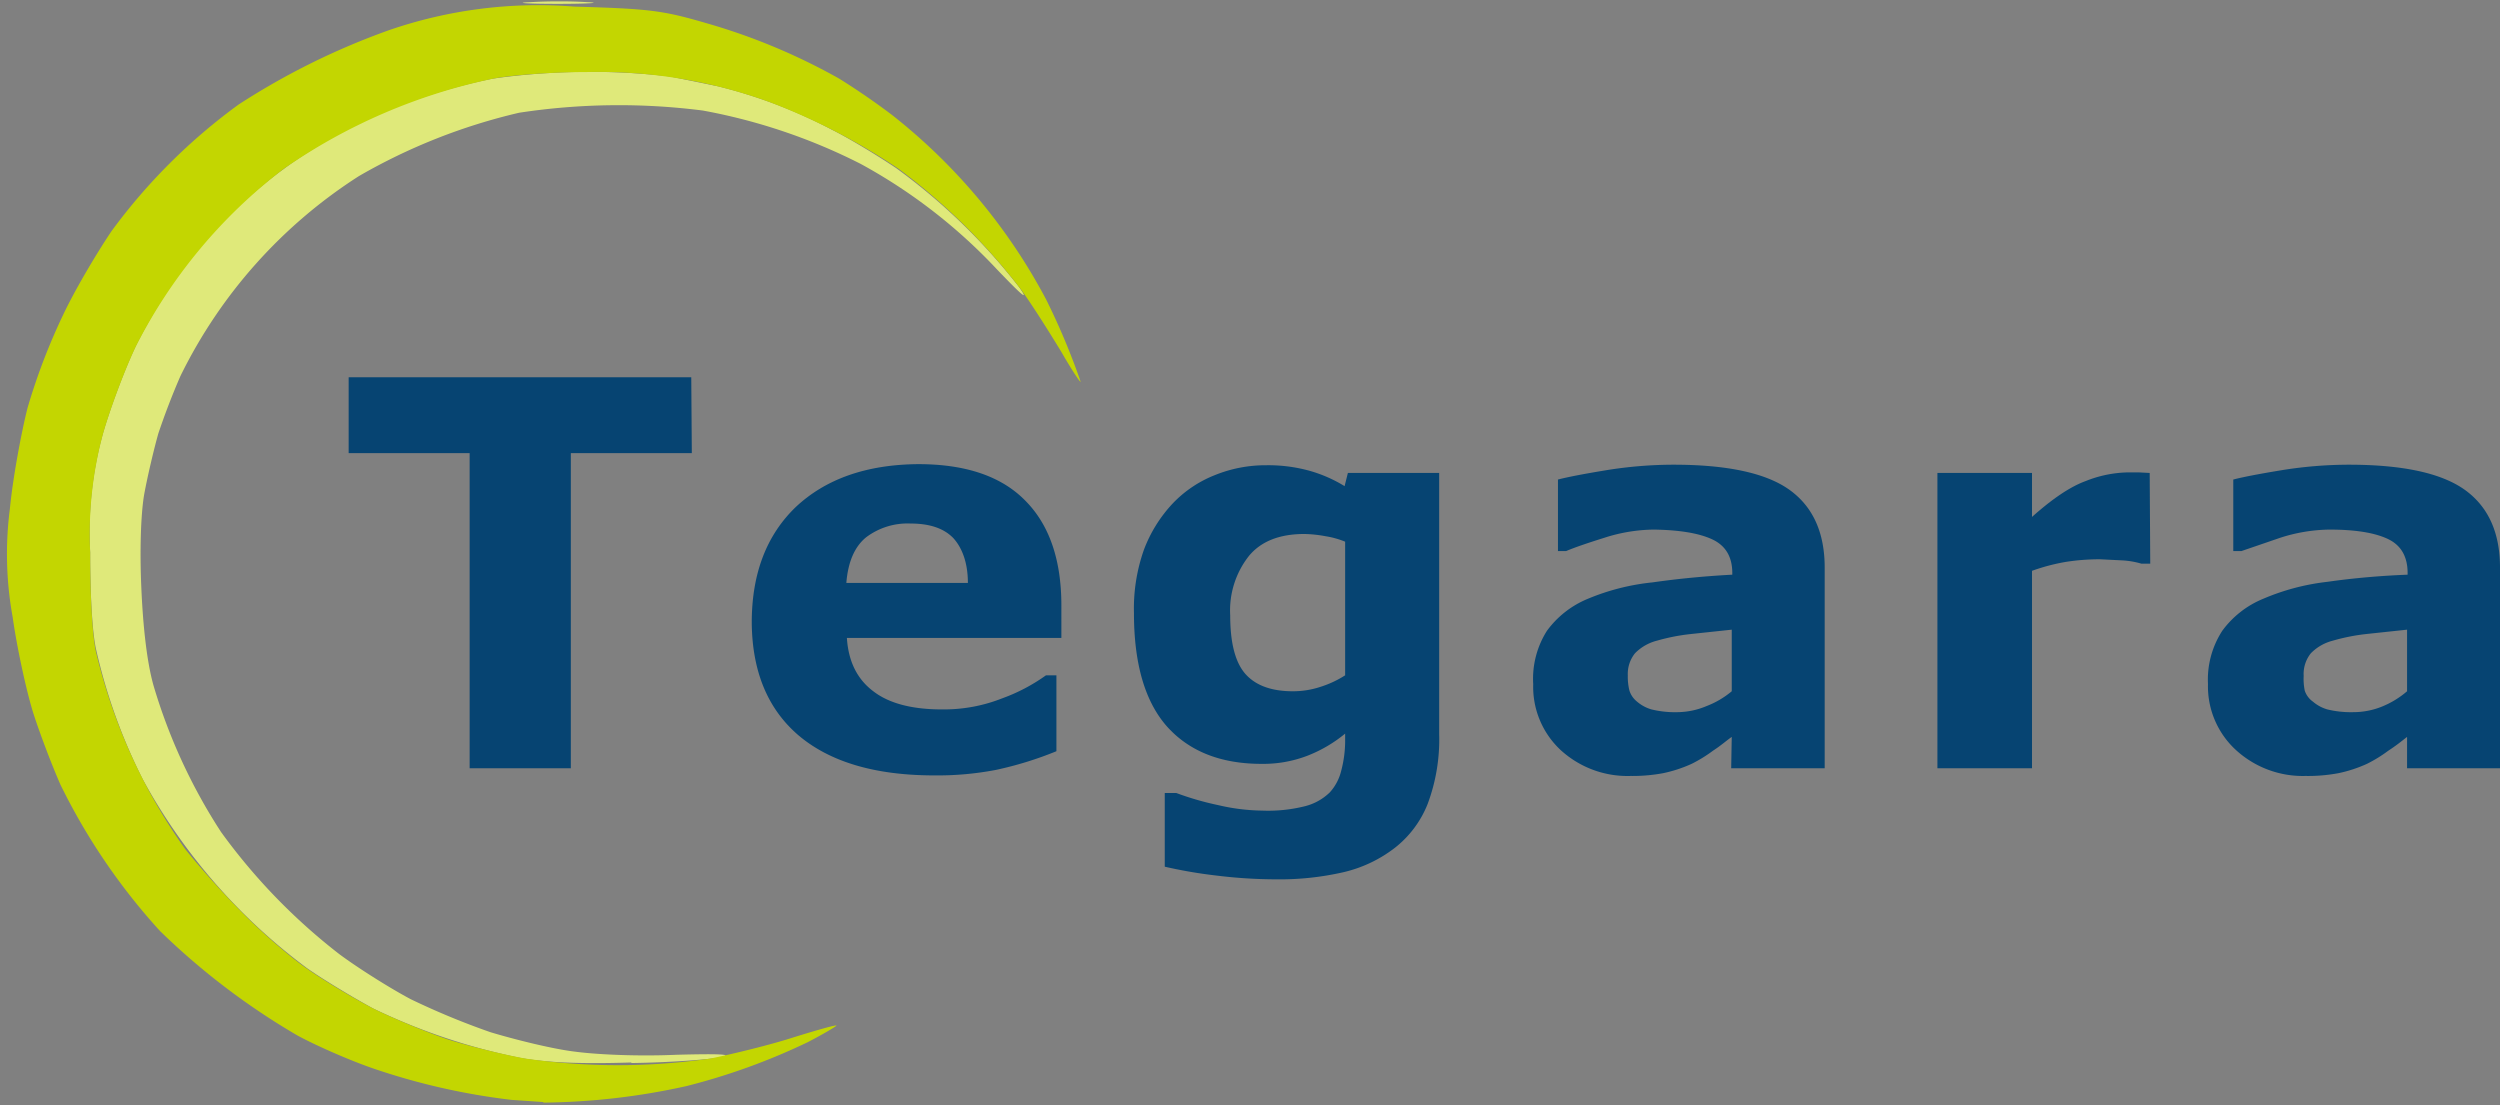 <svg version="1.1" id="svg18720" xmlns="http://www.w3.org/2000/svg" xmlns:xlink="http://www.w3.org/1999/xlink" viewBox="0 0 454.6 201"><rect x="0" y="0" width="454.6" height="201" fill="#808080" stroke="none"/><defs><path id="rect18637" style="fill:none" d="M0 0h43.1v41.5H0z"/></defs><defs id="defs18642"><pattern id="新規パターンスウォッチ_2" data-name="新規パターンスウォッチ 2" width="43.1" height="41.5" patternTransform="matrix(.95 .71 .63 -.92 -10646.1 15841.4)" patternUnits="userSpaceOnUse"><use style="fill:none" xlink:href="#rect18637"/><use id="rect18639" style="fill:#c4d700" xlink:href="#rect18637"/></pattern><style id="style18635">.cls-5{fill:#064472}</style></defs><path class="cls-5" d="M125.8 82.4h-22v57.3H85.4V82.4h-22V68.6h62.3z" id="path18664"/><path class="cls-5" d="M193 116h-39q.4 6.4 4.8 9.7 4.4 3.4 13 3.3a28.7 28.7 0 0 0 10.4-2 32.8 32.8 0 0 0 8-4.2h1.9v13.8a64.8 64.8 0 0 1-11 3.4 56.5 56.5 0 0 1-11.2 1q-16 0-24.6-7.2-8.5-7.2-8.6-20.6 0-13.3 8-21 8.2-7.7 22.3-7.8 13 0 19.5 6.7 6.5 6.6 6.5 19zm-17-10c0-3.6-1-6.3-2.6-8.1-1.7-1.8-4.3-2.7-7.8-2.7a12.5 12.5 0 0 0-8.1 2.5c-2.1 1.7-3.3 4.5-3.6 8.3z" id="path18708"/><path class="cls-5" d="M261.7 133.5a33.5 33.5 0 0 1-2.1 12.7 19 19 0 0 1-6 8 24.3 24.3 0 0 1-9.3 4.4 52 52 0 0 1-12.2 1.3 89.7 89.7 0 0 1-11-.7 86.2 86.2 0 0 1-9.3-1.6v-13.4h2.1a52.8 52.8 0 0 0 7.6 2.2 36.8 36.8 0 0 0 8 1 27.5 27.5 0 0 0 7.8-.8 10 10 0 0 0 4.5-2.5 9 9 0 0 0 2.1-4 21.3 21.3 0 0 0 .7-5.7v-1a25.1 25.1 0 0 1-6.8 4 22.4 22.4 0 0 1-8.4 1.5q-11.1 0-17.2-6.8-6-6.8-6-20.6A32 32 0 0 1 208 100a25.3 25.3 0 0 1 5.2-8.4 21.4 21.4 0 0 1 7.7-5.2 24.5 24.5 0 0 1 9.3-1.8 28.1 28.1 0 0 1 7.9 1 25.3 25.3 0 0 1 6.4 2.8l.6-2.4h16.6zm-17.1-10.7V98.5a15.9 15.9 0 0 0-3.6-1 23.1 23.1 0 0 0-3.8-.4q-6.8 0-10.1 4a16 16 0 0 0-3.4 10.8q0 7.7 2.9 10.8 2.8 3 8.5 3a15.9 15.9 0 0 0 5-.8 18.7 18.7 0 0 0 4.5-2.1z" id="path18710"/><path class="cls-5" d="M314.9 134c-1 .7-2 1.6-3.4 2.5a25.3 25.3 0 0 1-3.9 2.4 24.4 24.4 0 0 1-5.2 1.7 30.3 30.3 0 0 1-5.9.5 18 18 0 0 1-12.7-4.7 15.7 15.7 0 0 1-5-12 16.3 16.3 0 0 1 2.5-9.7 17.4 17.4 0 0 1 7.4-5.8 41.3 41.3 0 0 1 11.8-3q7-1 14.5-1.4v-.3q0-4.4-3.6-6.1-3.6-1.7-10.7-1.8a30.1 30.1 0 0 0-9 1.5c-3.2 1-5.5 1.8-6.9 2.4h-1.5v-13q2.7-.7 8.8-1.7a77 77 0 0 1 12.2-1q14.6 0 21 4.5 6.5 4.6 6.5 14.2v36.5h-17zm0-8.3v-11.2l-7.5.8a36 36 0 0 0-6.1 1.2 8.5 8.5 0 0 0-4 2.3 6 6 0 0 0-1.3 4 10.5 10.5 0 0 0 .3 2.8 4.2 4.2 0 0 0 1.4 2 7 7 0 0 0 2.6 1.4 18.1 18.1 0 0 0 4.8.5 13.9 13.9 0 0 0 5.2-1.1 16.1 16.1 0 0 0 4.6-2.7z" id="path18712"/><path class="cls-5" d="M391 102.5h-1.6a15 15 0 0 0-3.5-.6l-4-.2a39.4 39.4 0 0 0-6.4.5 36 36 0 0 0-6 1.6v35.9h-17.2V86h17.2v8q5.6-5 9.7-6.5a21.7 21.7 0 0 1 7.7-1.6h2l2 .1z" id="path18714"/><path class="cls-5" d="M437.7 134c-.9.7-2 1.6-3.4 2.5a25.3 25.3 0 0 1-3.9 2.4 24.5 24.5 0 0 1-5.2 1.7 30.2 30.2 0 0 1-6 .5 18 18 0 0 1-12.6-4.7 15.7 15.7 0 0 1-5.1-12 16.3 16.3 0 0 1 2.6-9.7 17.4 17.4 0 0 1 7.4-5.8 41.5 41.5 0 0 1 11.7-3.1q7-1 14.6-1.3v-.3q0-4.5-3.6-6.2-3.6-1.7-10.6-1.7a30.2 30.2 0 0 0-9 1.5l-7 2.4h-1.5v-13q2.7-.7 8.8-1.7a77.2 77.2 0 0 1 12.2-1q14.6 0 21 4.5 6.5 4.6 6.5 14.2v36.5h-16.9zm0-8.3v-11.2l-7.5.8a36 36 0 0 0-6 1.2 8.5 8.5 0 0 0-4 2.3 6 6 0 0 0-1.3 4.1 10.5 10.5 0 0 0 .2 2.7 4 4 0 0 0 1.5 2 7 7 0 0 0 2.6 1.4 18.1 18.1 0 0 0 4.7.5 13.9 13.9 0 0 0 5.2-1 16.4 16.4 0 0 0 4.6-2.8z" id="path18716"/><path style="fill:#fdfdfc" d="M371.2 466.1h-115l.1-52.8c.1-34 .5-50.6 1-46.7.5 3.3 2 10 3.4 15s4.8 13.5 7.5 19c2.8 5.5 7.9 13.9 11.4 18.6a124.7 124.7 0 0 0 41.4 34.3 129.9 129.9 0 0 0 32.6 10.1c5 .8 13 1.5 17.8 1.5 4.8 0 12.1-.5 16.4-1 4.2-.7 11.6-2.3 16.3-3.6a146 146 0 0 0 32.1-15c.8-.9-.7-.5-4.1 1-3 1.4-9.4 3.7-14.4 5.1a124.7 124.7 0 0 1-42.6 2.5 131 131 0 0 1-17.4-4 134 134 0 0 1-16.7-6.9c-4.2-2.2-11-6.4-15-9.4s-10.2-8.5-13.9-12.3a125 125 0 0 1-10.8-13.3 117 117 0 0 1-14.2-30.8 124 124 0 0 1-2-39.9 117 117 0 0 1 7.5-24.9 104 104 0 0 1 21.5-29.8 110.2 110.2 0 0 1 49.6-25.3 138.6 138.6 0 0 1 38.5-.5 120.9 120.9 0 0 1 33 11.2c4.1 2.3 10.5 6.3 14.2 9a121.2 121.2 0 0 1 22.7 23.2c1.7 2.5 4.9 7.8 7 11.9 2.3 4 4 6.7 4.1 6a127 127 0 0 0-9.6-24 132 132 0 0 0-42.8-44.5 116.3 116.3 0 0 0-42-14.6c-3.7-.5 14.5-.9 45.7-1l51.7-.1v232zM257 335.6c-.2 1.6-.5-20.5-.5-49.3l-.2-52.2 52.3.1c34 .1 50.1.4 46.2 1-3.2.5-10 2-15 3.5a123.7 123.7 0 0 0-37.3 18.5 119.3 119.3 0 0 0-45.5 78.4z" id="path19661"/><path style="fill:#dfe97a;stroke-width:.868" d="M114.8 193.2c-9.4.3-15.4 0-20-.8a112.8 112.8 0 0 1-26.9-9c-3.5-1.9-9-5.2-12-7.3a105.9 105.9 0 0 1-30-34.5 103 103 0 0 1-8.4-23.4c-.7-3-1.1-9.7-1.1-17.8a67 67 0 0 1 2.3-21.5c1.3-4.6 4-11.8 6-16a94.2 94.2 0 0 1 17.8-24.7c2.3-2 6.3-5.5 9-7.4 2.6-2 7.7-5.2 11.2-7.1a104 104 0 0 1 26.9-9.4 126.7 126.7 0 0 1 32.2-.4l8.8 1.8a91 91 0 0 1 20.7 7.9c3 1.5 8.3 4.7 11.7 7a111.2 111.2 0 0 1 22.3 21.6c1.9 2.7.7 1.7-4-3.2a98.2 98.2 0 0 0-24.8-19.2 105 105 0 0 0-28.7-9.7 120.3 120.3 0 0 0-33.4.4A106.5 106.5 0 0 0 65.3 32a90.3 90.3 0 0 0-32.5 36.4 131 131 0 0 0-4 10.4c-.8 2.8-2 7.9-2.6 11.2-.6 3.6-.8 10.2-.5 16.9.3 7 1 13.4 2.2 17.7a101.5 101.5 0 0 0 12.3 26.7 108.5 108.5 0 0 0 21.5 22.2c3.5 2.6 9.4 6.3 13 8.2a137 137 0 0 0 14.5 6c4.3 1.3 11.1 3 15.1 3.5 4.4.6 12 .9 18.7.6 7.6-.2 10.3-.1 8.3.4-1.7.4-9 1-16.5 1.1zM101.4.7c-5.8 0-8-.2-5-.3 3-.2 7.7-.2 10.4 0 2.8.1.3.3-5.4.3z" id="path19659"/><path style="fill:#c3d601;stroke-width:.868" d="M98.8 200.4 93 200a121.6 121.6 0 0 1-25.1-5.7c-4.1-1.4-10.3-4.1-13.8-6a128.6 128.6 0 0 1-25-19A113.6 113.6 0 0 1 11 142.7c-1.5-3.4-3.8-9.4-5-13.2-1.2-3.9-2.9-11.6-3.7-17.3a64.1 64.1 0 0 1-.5-19.7c.5-5.3 2-13.5 3.2-18.3A113 113 0 0 1 11.6 57c2.4-5 6.4-11.6 8.7-15a106 106 0 0 1 23.1-23A131.3 131.3 0 0 1 70.7 5.5a83.2 83.2 0 0 1 33.7-4.3c13.8.4 16.1.7 24 3a112.2 112.2 0 0 1 24.2 10.1 129 129 0 0 1 9.6 6.6 105.3 105.3 0 0 1 28 33.5 126 126 0 0 1 6.3 15c0 .3-1.6-2.1-3.5-5.4-2-3.3-5.2-8.4-7.3-11.3a112.3 112.3 0 0 0-22.3-22 115.6 115.6 0 0 0-23.1-12 91 91 0 0 0-33.6-5.6c-5.8 0-13.4.5-17 1.2a104 104 0 0 0-38.1 16.4A94.2 94.2 0 0 0 24.7 63c-2 4.2-4.7 11.4-6 16a70 70 0 0 0-2.3 21.5c0 8.1.4 14.8 1 17.8a103 103 0 0 0 16.2 36c2.2 2.8 6.8 8 10.3 11.5 3.4 3.5 8.8 8.2 12 10.4 3 2.1 8.5 5.4 12 7.2 3.6 1.8 9.7 4.3 13.5 5.6 3.8 1.2 10.2 2.8 14.2 3.5a118 118 0 0 0 33.5 0c4-.8 11-2.5 15.3-3.9 4.2-1.3 7.7-2.3 7.7-2.1 0 .1-2.3 1.5-5.2 3a117 117 0 0 1-22.1 8 124.9 124.9 0 0 1-26 3z" id="path19657"/></svg>
